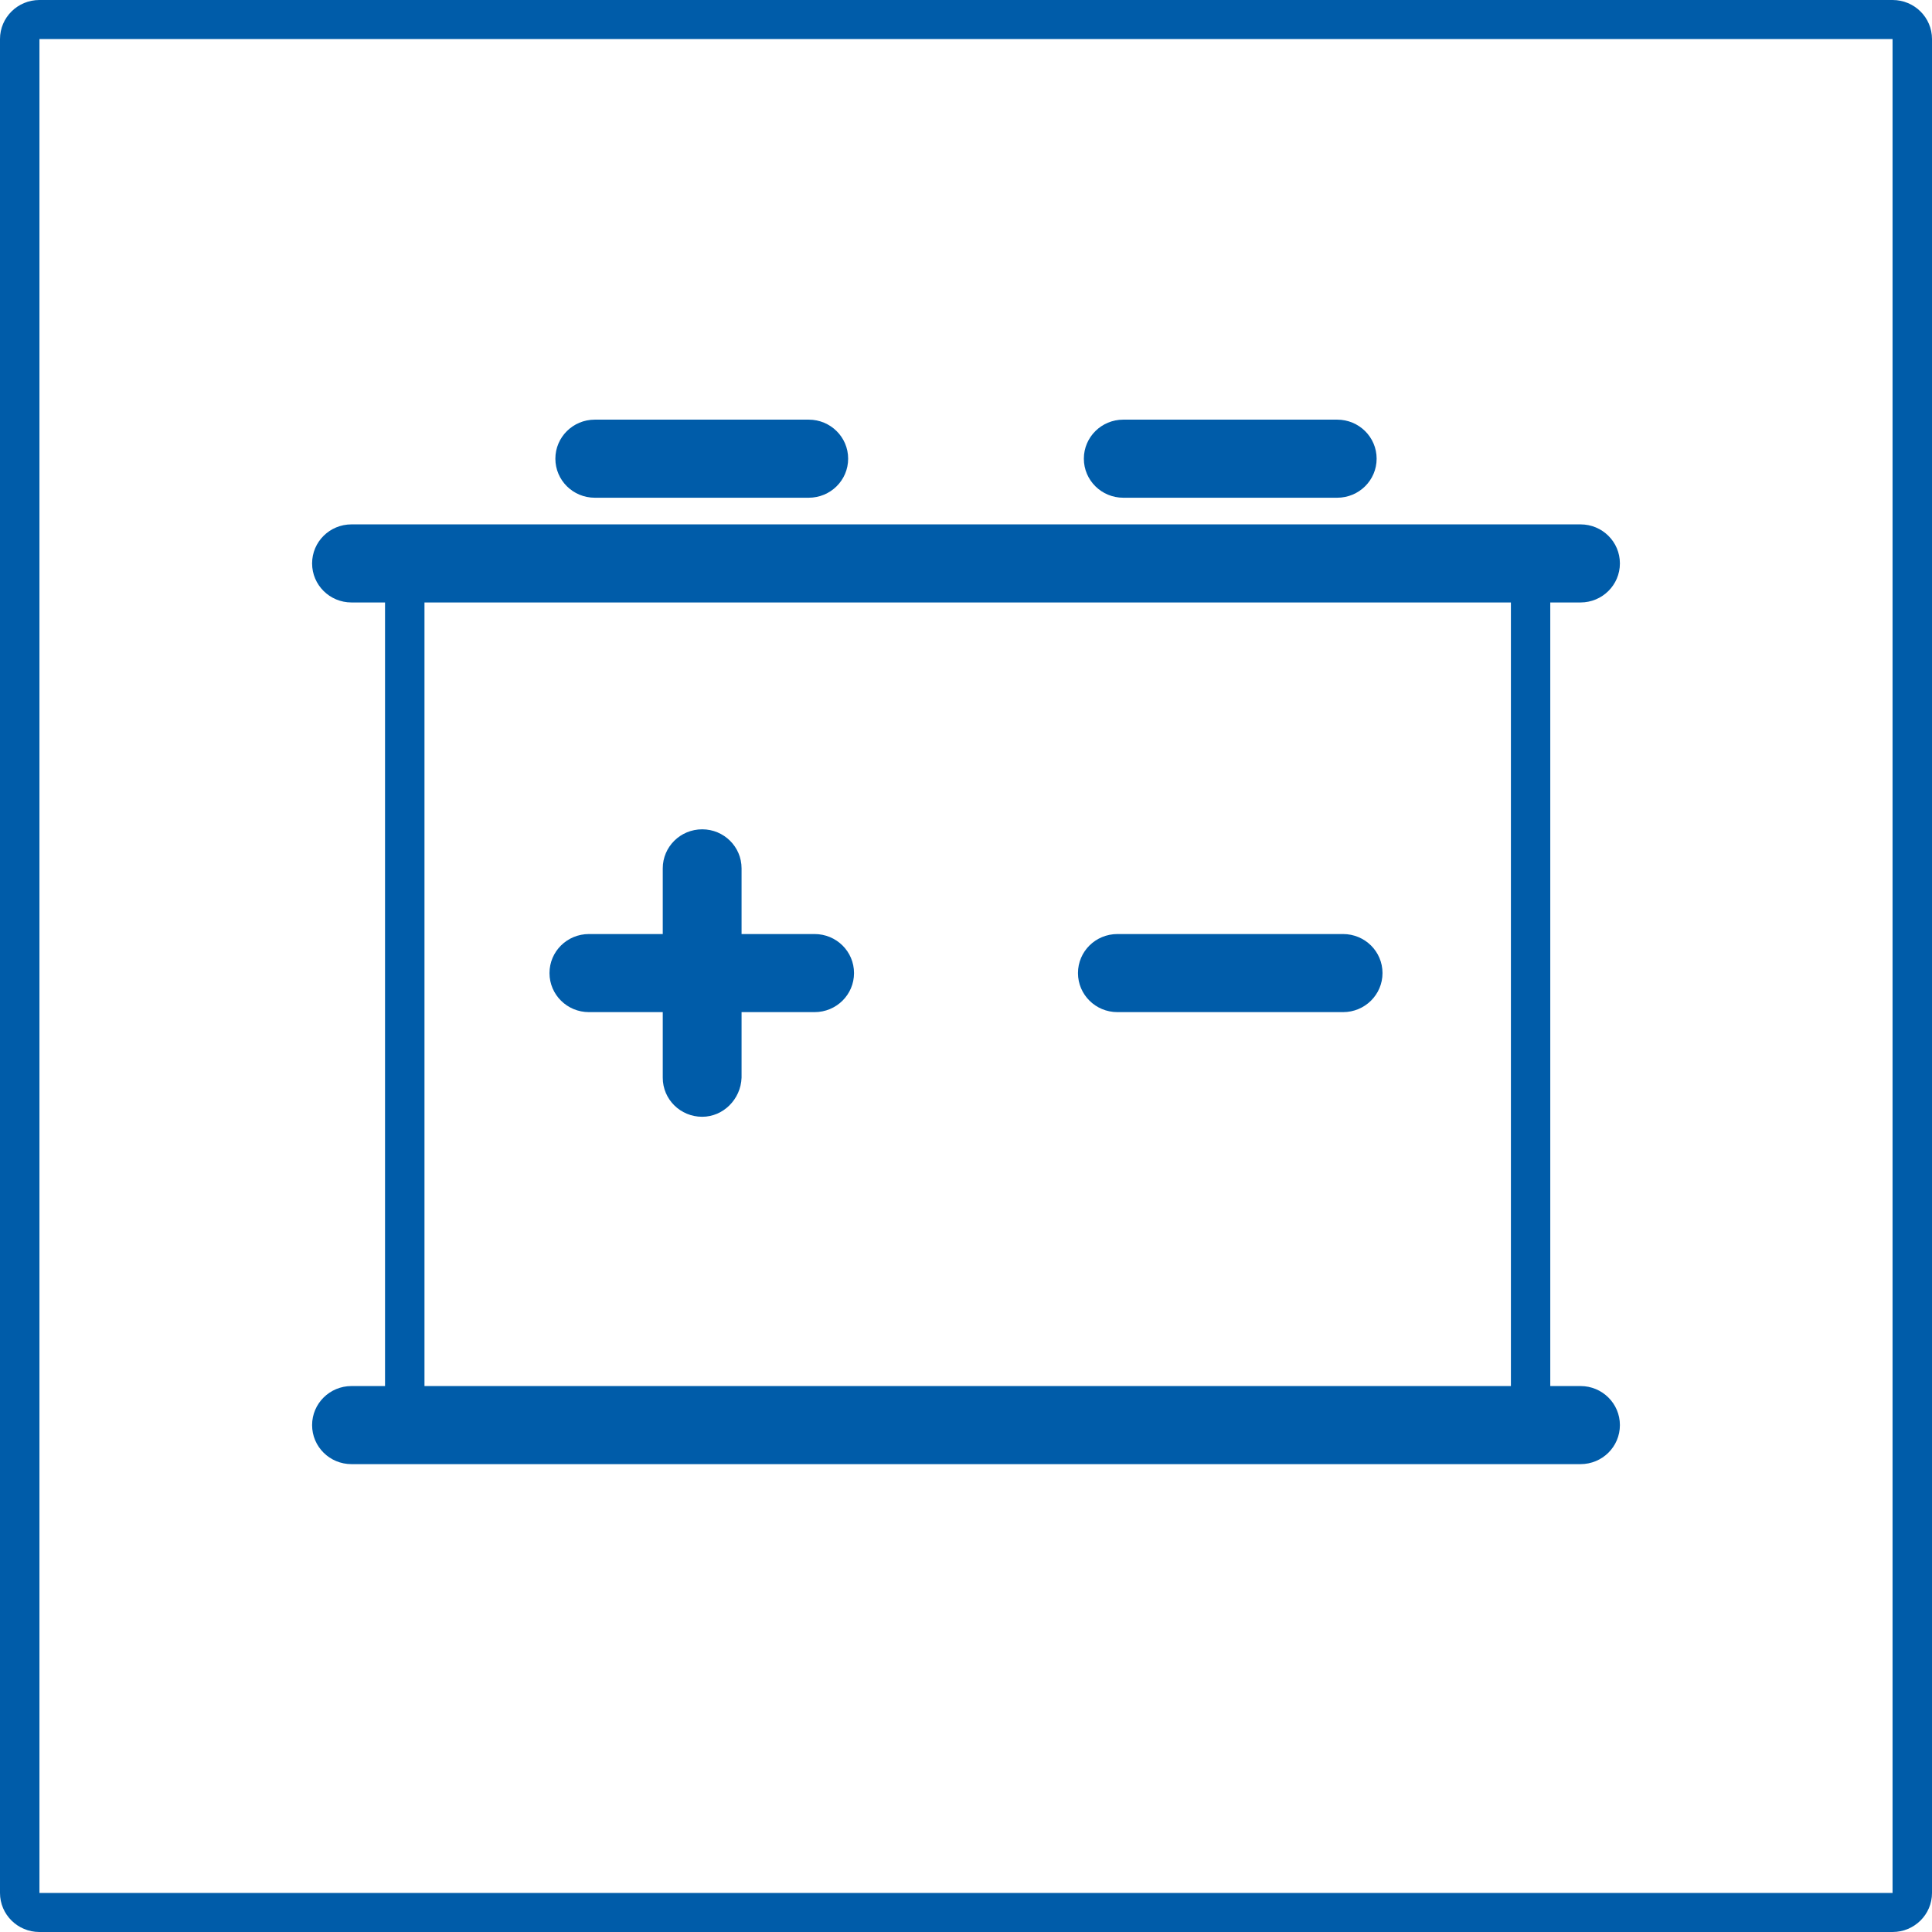 <svg width="24" height="24" viewBox="0 0 24 24" fill="none" xmlns="http://www.w3.org/2000/svg">
<g clip-path="url(#clip0_451_161)">
<path fill-rule="evenodd" clip-rule="evenodd" d="M23.51 23.515V0.485H0.49V23.515H23.51ZM0.49 0H23.51C23.781 0 24 0.217 24 0.485V23.515C24 23.783 23.781 24 23.51 24H0.49C0.219 24 0 23.783 0 23.515V0.485C0 0.217 0.219 0 0.49 0ZM10.046 6.183H7.389C7.118 6.183 6.899 5.966 6.899 5.698C6.899 5.43 7.118 5.213 7.389 5.213H10.046C10.317 5.213 10.536 5.43 10.536 5.698C10.536 5.966 10.317 6.183 10.046 6.183ZM4.366 7.484H4.783V17.218H4.366C4.096 17.218 3.877 17.435 3.877 17.703C3.877 17.972 4.096 18.188 4.366 18.188H19.634C19.904 18.188 20.123 17.972 20.123 17.703C20.123 17.435 19.904 17.218 19.634 17.218H19.258V7.484H19.634C19.904 7.484 20.123 7.267 20.123 6.999C20.123 6.73 19.904 6.514 19.634 6.514H4.366C4.096 6.514 3.877 6.73 3.877 6.999C3.877 7.267 4.096 7.484 4.366 7.484ZM18.769 7.484H5.273V17.218H18.769V7.484ZM13.954 6.183H16.611C16.882 6.183 17.101 5.966 17.101 5.698C17.101 5.43 16.882 5.213 16.611 5.213H13.954C13.683 5.213 13.464 5.43 13.464 5.698C13.464 5.966 13.683 6.183 13.954 6.183ZM8.723 13.873C8.452 13.873 8.233 13.657 8.233 13.388V12.573H7.316C7.045 12.573 6.826 12.356 6.826 12.088C6.826 11.819 7.045 11.603 7.316 11.603H8.233V10.787C8.233 10.519 8.452 10.302 8.723 10.302C8.993 10.302 9.212 10.519 9.212 10.787V11.603H10.119C10.39 11.603 10.609 11.819 10.609 12.088C10.609 12.356 10.39 12.573 10.119 12.573H9.212V13.388C9.202 13.657 8.983 13.873 8.723 13.873ZM16.684 12.573H13.881C13.61 12.573 13.391 12.356 13.391 12.088C13.391 11.819 13.61 11.603 13.881 11.603H16.684C16.955 11.603 17.174 11.819 17.174 12.088C17.174 12.356 16.955 12.573 16.684 12.573Z" fill="#005CA9"/>
</g>
<defs>
<clipPath id="clip0_451_161">
<rect width="24" height="24" fill="white"/>
</clipPath>
</defs>
</svg>
